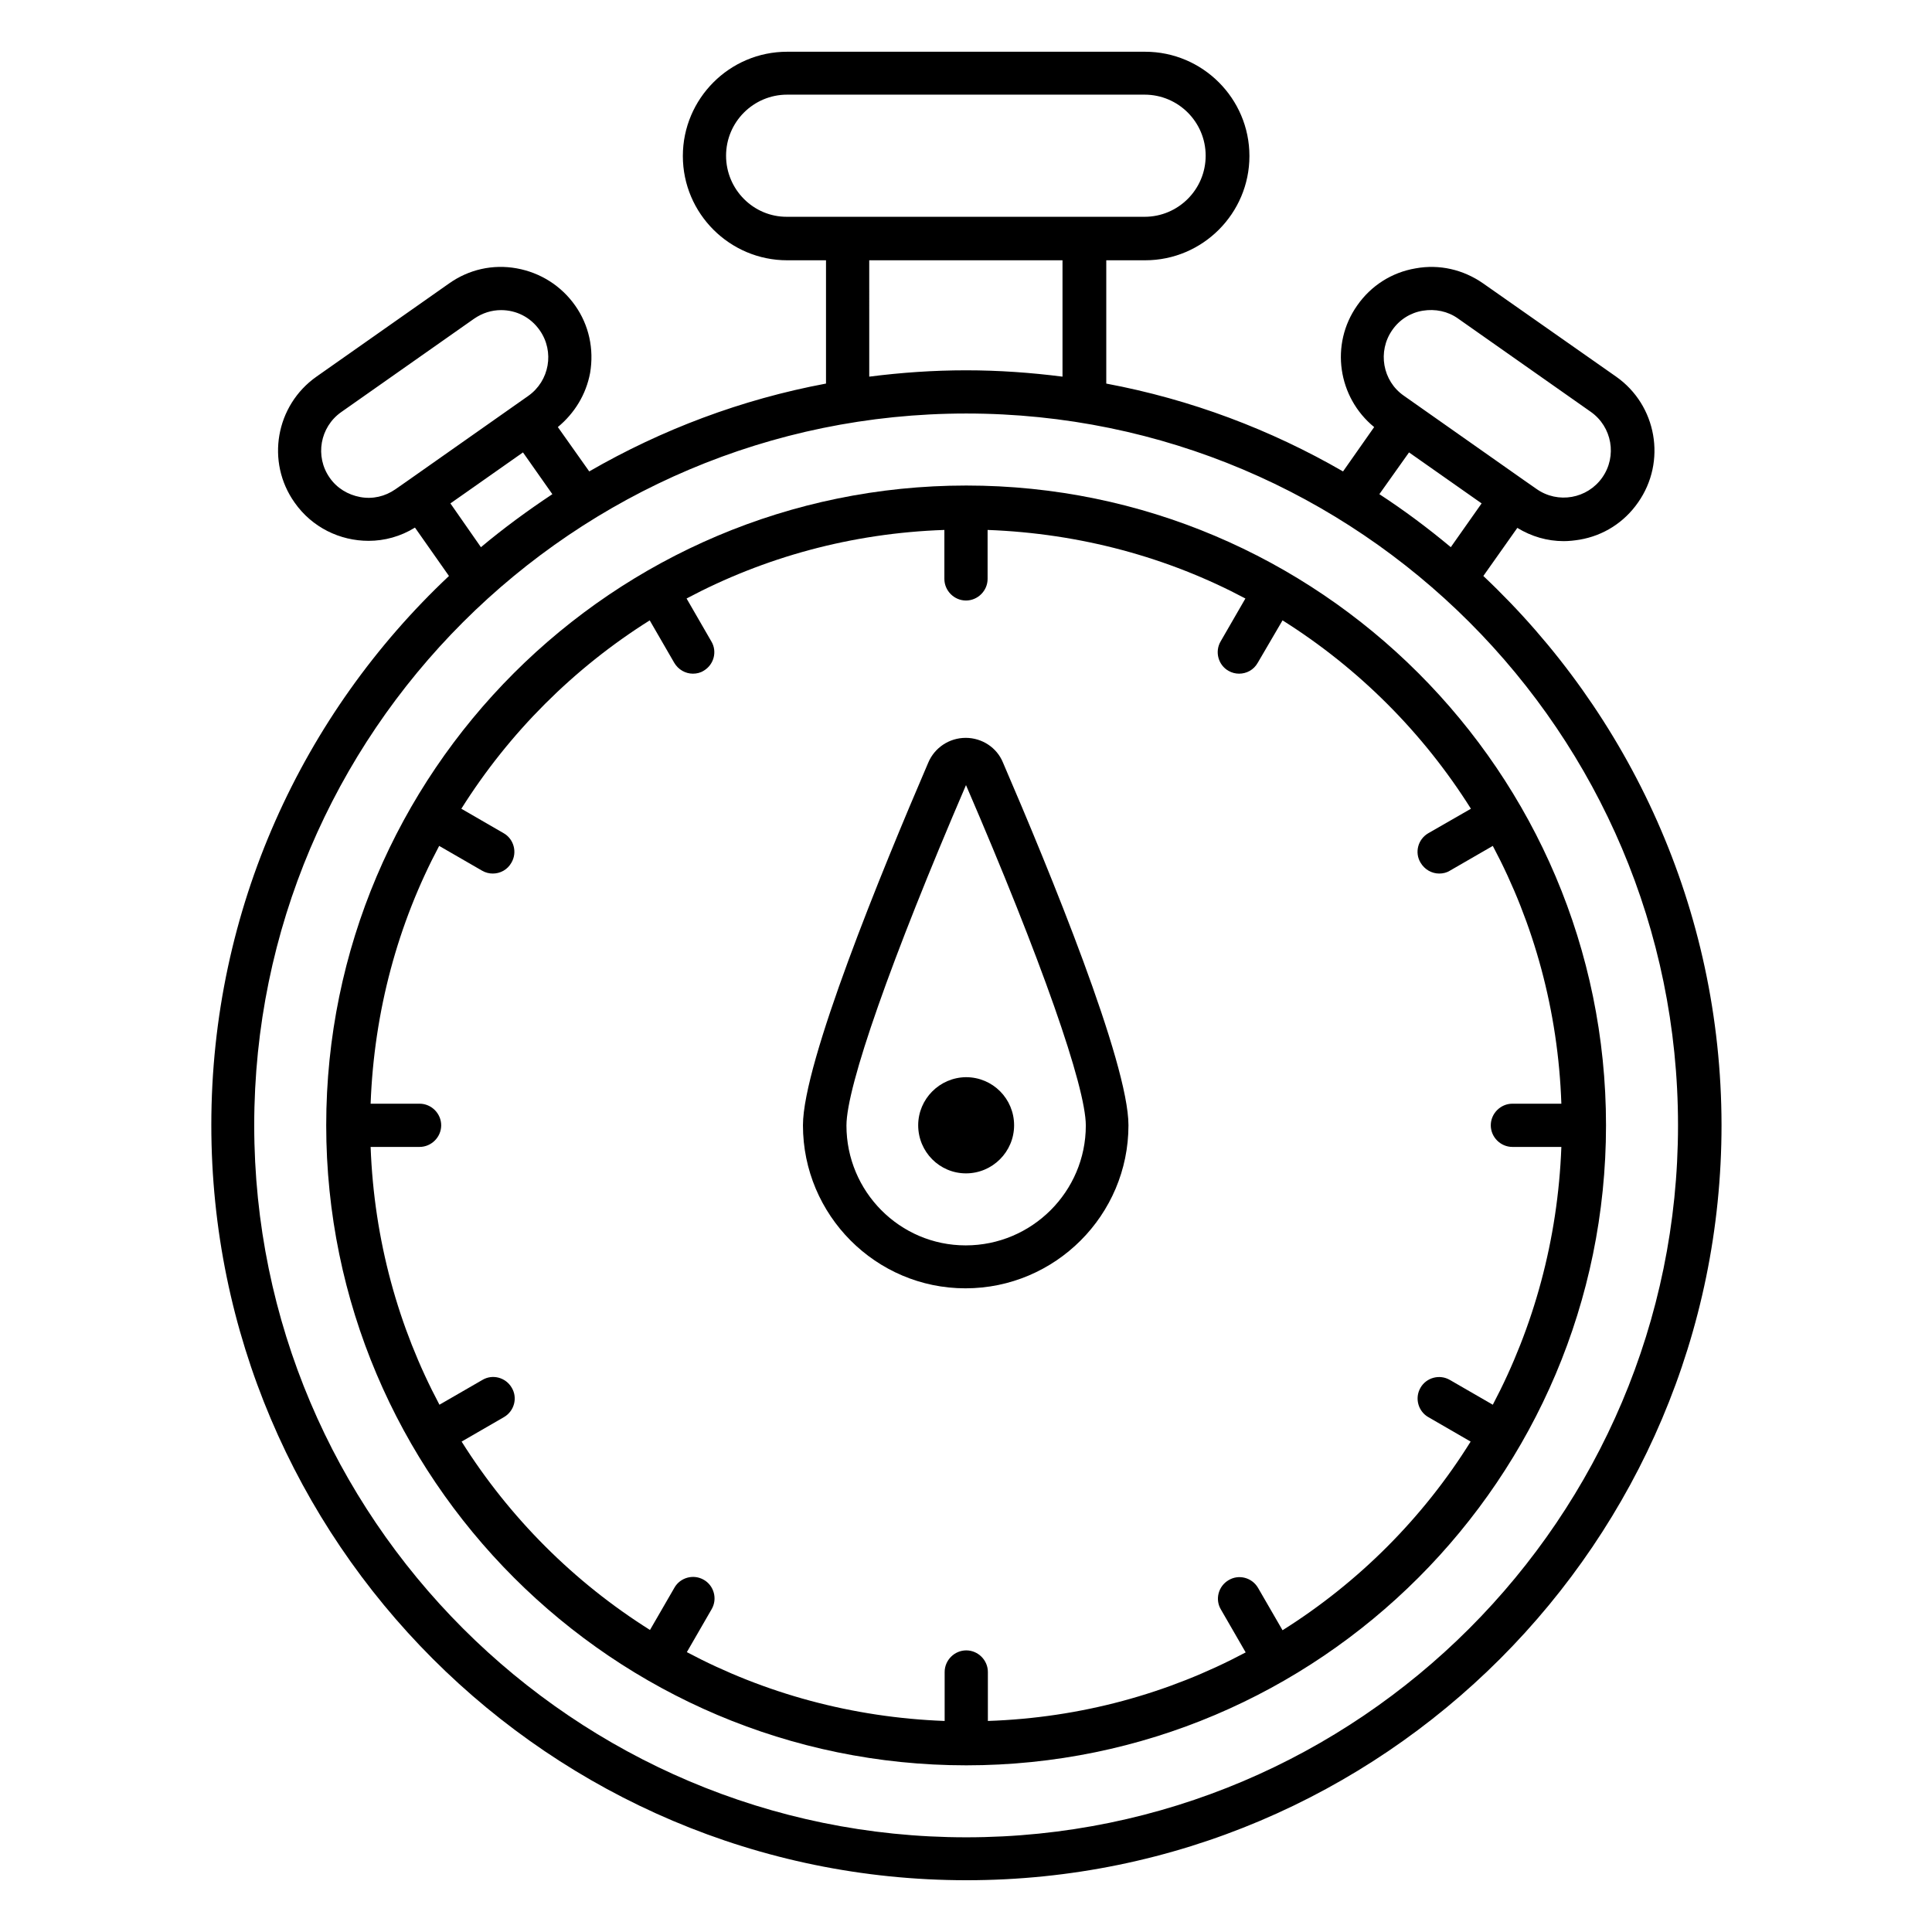 <?xml version="1.0" encoding="UTF-8"?>
<!-- Uploaded to: SVG Repo, www.svgrepo.com, Generator: SVG Repo Mixer Tools -->
<svg fill="#000000" width="800px" height="800px" version="1.1" viewBox="144 144 512 512" xmlns="http://www.w3.org/2000/svg">
 <g>
  <path d="m537.1 296.64 9.008-12.746c3.742 2.289 7.938 3.512 12.289 3.512 1.375 0 2.75-0.152 4.199-0.383 6.336-1.07 11.832-4.582 15.496-9.848 7.633-10.84 4.961-25.801-5.801-33.359l-35.27-24.73c-5.266-3.664-11.602-5.113-17.863-3.969-6.336 1.07-11.832 4.582-15.496 9.848-7.25 10.305-5.113 24.352 4.504 32.215l-8.246 11.754c-19.16-11.07-40.305-19.082-62.746-23.281v-32.676h10.305c15.266 0 27.633-12.441 27.633-27.633 0-15.266-12.441-27.633-27.633-27.633h-94.883c-15.266 0-27.633 12.441-27.633 27.633 0 15.266 12.441 27.633 27.633 27.633h10.305v32.672c-22.441 4.199-43.586 12.215-62.746 23.281l-8.32-11.754c4.426-3.664 7.481-8.625 8.551-14.352 1.07-6.336-0.305-12.672-3.969-17.863-3.664-5.191-9.16-8.703-15.496-9.848-6.336-1.145-12.672 0.305-17.863 3.969l-35.191 24.734c-10.84 7.633-13.434 22.594-5.801 33.359 4.656 6.641 12.062 10.152 19.617 10.152 4.199 0 8.473-1.145 12.289-3.512l9.008 12.824c-38.777 36.488-62.977 88.242-62.977 145.49 0 110.38 89.77 200.15 200.15 200.15 110.3 0 200.07-89.77 200.07-200.15-0.074-57.25-24.348-108.93-63.125-145.49zm-24.125-65.188c1.91-2.75 4.809-4.582 8.09-5.113 3.281-0.535 6.641 0.152 9.312 2.062l35.191 24.734c5.648 3.969 7.023 11.754 3.055 17.406-3.969 5.648-11.754 7.023-17.406 3.055l-3.281-2.289-31.906-22.441c-5.648-3.906-7.023-11.766-3.055-17.414zm4.43 32.441 19.238 13.512-8.168 11.602c-6.031-5.039-12.367-9.77-18.93-14.047zm-180.99-78.625c0-8.93 7.25-16.184 16.184-16.184h94.73c8.93 0 16.184 7.25 16.184 16.184 0 8.93-7.25 16.184-16.184 16.184h-94.73c-8.93 0.074-16.184-7.254-16.184-16.184zm37.941 27.707h51.219v30.84c-8.398-1.07-16.871-1.68-25.57-1.68-8.703 0-17.25 0.609-25.648 1.68zm-134.89 62.75c-3.281-0.609-6.184-2.367-8.09-5.113-3.969-5.648-2.594-13.434 3.055-17.406l35.191-24.734c2.215-1.527 4.656-2.289 7.176-2.289 3.969 0 7.785 1.832 10.23 5.344 3.969 5.648 2.594 13.434-3.055 17.406l-31.906 22.441-3.281 2.289c-2.754 1.91-6.035 2.672-9.32 2.062zm23.895 1.68 3.816-2.672 15.418-10.84 7.785 11.07c-6.566 4.352-12.902 9.008-18.93 14.047zm136.71 353.5c-104.04 0-188.7-84.656-188.7-188.7 0-104.04 84.656-188.62 188.7-188.62s188.62 84.578 188.62 188.62c0 104.05-84.656 188.7-188.62 188.7z"/>
  <path d="m400.07 272.67c-93.512 0-169.62 76.031-169.62 169.54 0 93.512 76.105 169.62 169.62 169.62s169.54-76.105 169.54-169.62c0-93.508-76.105-169.54-169.54-169.54zm83.816 303.36-6.488-11.223c-1.602-2.75-5.113-3.664-7.785-2.062-2.75 1.602-3.664 5.113-2.062 7.785l6.566 11.375c-20.535 10.914-43.664 17.328-68.32 18.168v-12.977c0-3.129-2.594-5.727-5.727-5.727-3.129 0-5.727 2.594-5.727 5.727v12.977c-24.578-0.918-47.785-7.328-68.32-18.242l6.566-11.375c1.602-2.75 0.609-6.258-2.062-7.785-2.75-1.602-6.258-0.609-7.785 2.062l-6.488 11.223c-20.152-12.672-37.25-29.77-49.922-49.922l11.223-6.488c2.75-1.602 3.664-5.113 2.062-7.785-1.602-2.75-5.113-3.664-7.785-2.062l-11.375 6.566c-10.914-20.535-17.328-43.664-18.242-68.32h12.977c3.129 0 5.727-2.594 5.727-5.727 0-3.129-2.594-5.727-5.727-5.727h-12.977c0.918-24.578 7.25-47.785 18.168-68.32l11.375 6.566c0.918 0.535 1.91 0.762 2.824 0.762 1.984 0 3.894-0.992 4.961-2.902 1.602-2.75 0.609-6.258-2.062-7.785l-11.223-6.488c12.672-20.152 29.77-37.25 49.922-49.922l6.488 11.223c1.07 1.832 2.977 2.902 4.961 2.902 0.992 0 1.984-0.23 2.824-0.762 2.75-1.602 3.664-5.113 2.062-7.785l-6.566-11.375c20.535-10.914 43.664-17.328 68.32-18.168v12.977c0 3.129 2.594 5.727 5.727 5.727 3.129 0 5.727-2.594 5.727-5.727v-12.977c24.578 0.918 47.785 7.25 68.32 18.168l-6.566 11.375c-1.602 2.75-0.609 6.258 2.062 7.785 0.918 0.535 1.91 0.762 2.824 0.762 1.984 0 3.894-0.992 4.961-2.902l6.562-11.223c20.152 12.672 37.25 29.77 49.922 49.922l-11.297 6.488c-2.75 1.602-3.664 5.113-2.062 7.785 1.07 1.832 2.977 2.902 4.961 2.902 0.992 0 1.984-0.23 2.824-0.762l11.375-6.566c10.914 20.535 17.328 43.738 18.168 68.32h-12.977c-3.129 0-5.727 2.594-5.727 5.727 0 3.129 2.594 5.727 5.727 5.727h12.977c-0.918 24.578-7.328 47.785-18.168 68.32l-11.375-6.566c-2.75-1.602-6.258-0.609-7.785 2.062-1.602 2.75-0.609 6.258 2.062 7.785l11.223 6.488c-12.598 20.227-29.695 37.324-49.848 49.996z"/>
  <path d="m399.92 339.54c-4.352 0-8.246 2.594-9.922 6.566-12.367 28.777-33.207 79.539-33.207 96.105 0 23.816 19.312 43.207 43.055 43.207 23.816 0 43.207-19.391 43.207-43.207 0-16.566-20.84-67.328-33.281-96.184-1.605-3.894-5.5-6.488-9.852-6.488zm0 134.5c-17.48 0-31.602-14.273-31.602-31.754 0-10.383 11.832-44.047 31.68-90.227 19.922 46.184 31.754 79.922 31.754 90.227 0 17.48-14.273 31.754-31.832 31.754z"/>
  <path d="m387.33 442.21c0 7.023 5.648 12.746 12.672 12.746s12.746-5.727 12.746-12.746c0-7.023-5.648-12.746-12.746-12.746-7.023 0.074-12.672 5.801-12.672 12.746z"/>
 </g>
</svg>